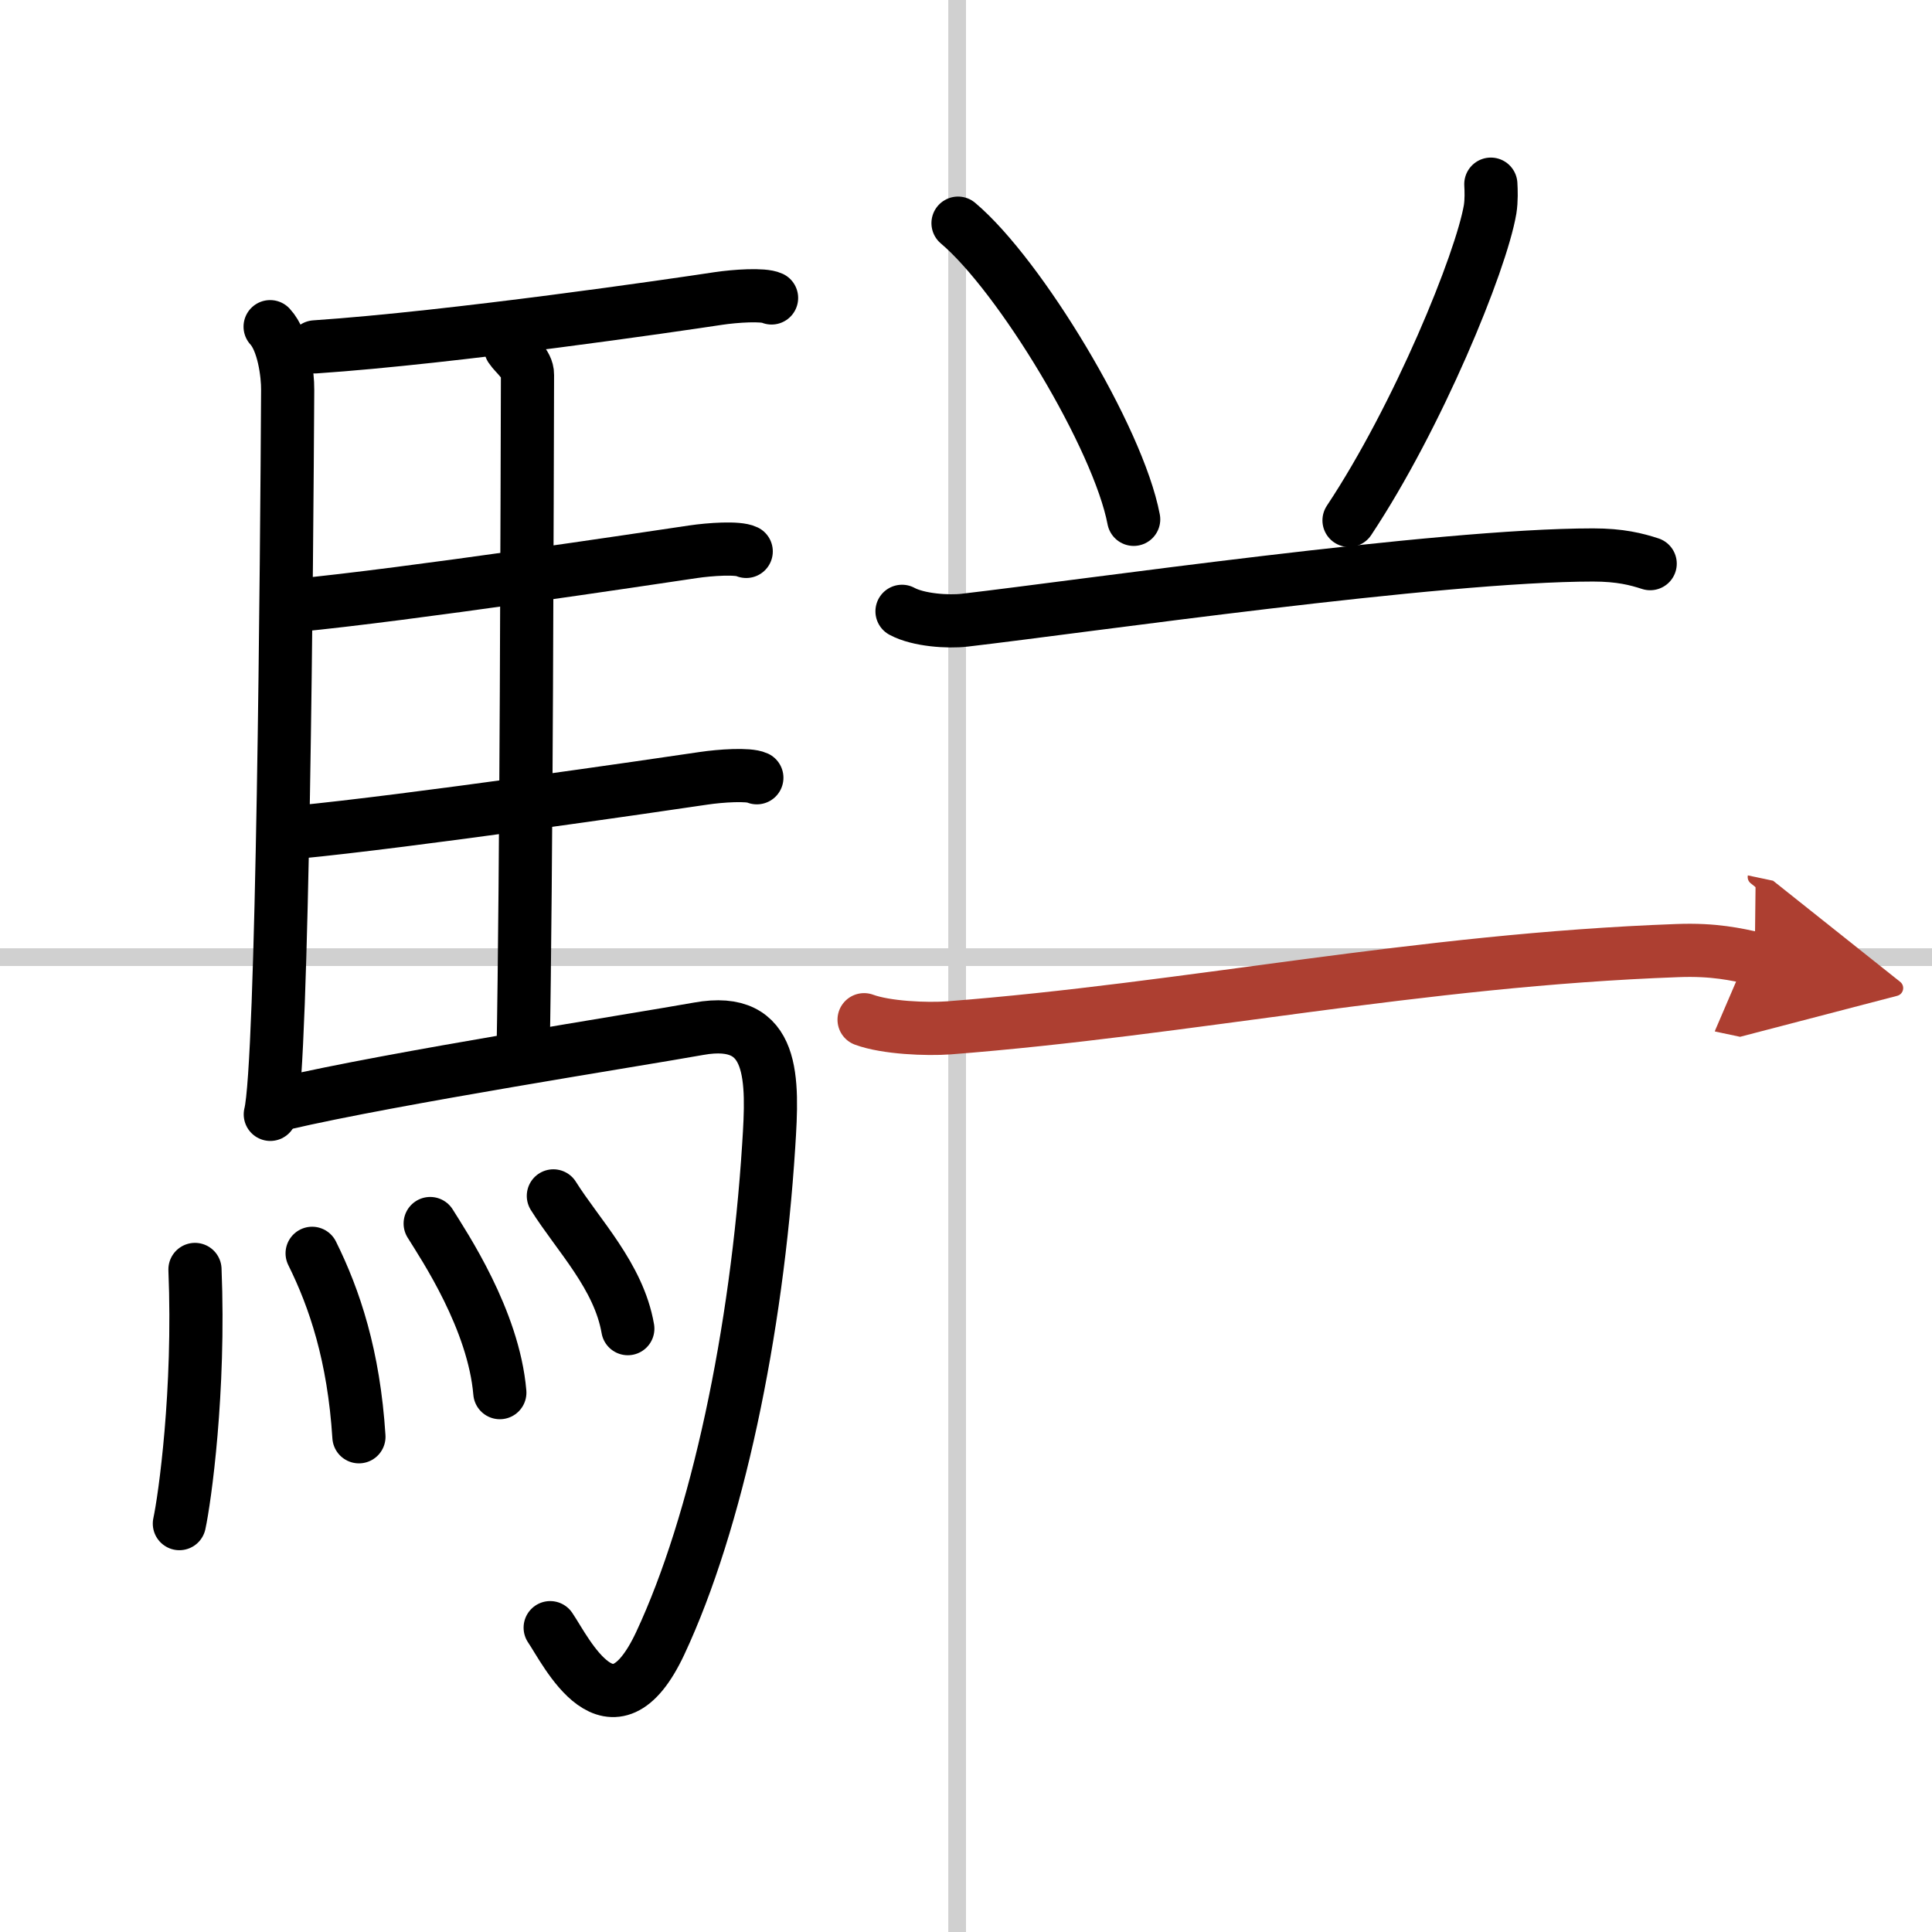 <svg width="400" height="400" viewBox="0 0 109 109" xmlns="http://www.w3.org/2000/svg"><defs><marker id="a" markerWidth="4" orient="auto" refX="1" refY="5" viewBox="0 0 10 10"><polyline points="0 0 10 5 0 10 1 5" fill="#ad3f31" stroke="#ad3f31"/></marker></defs><g fill="none" stroke="#000" stroke-linecap="round" stroke-linejoin="round" stroke-width="3"><rect width="100%" height="100%" fill="#fff" stroke="#fff"/><line x1="54" x2="54" y2="109" stroke="#d0d0d0" stroke-width="1"/><line x2="109" y1="54" y2="54" stroke="#d0d0d0" stroke-width="1"/><path d="m15.24 18.43c0.76 0.82 1 2.68 0.99 3.57-0.05 9.13-0.27 38.09-0.98 40.87"/><path d="m17.77 19.57c7.82-0.53 20.4-2.37 22.76-2.73 0.94-0.14 2.53-0.25 3-0.03"/><path d="m28.81 19.63c0.25 0.38 0.96 0.9 0.95 1.51-0.02 6.29-0.06 28.5-0.25 38.39"/><path d="m16.66 34.16c6.26-0.6 19.75-2.63 22.44-3.03 0.94-0.14 2.53-0.25 3-0.02"/><path d="m16.76 46.95c6.26-0.6 20.25-2.64 22.94-3.04 0.94-0.14 2.53-0.25 3-0.03"/><path d="m15.99 62.26c6.17-1.44 20.04-3.61 23.43-4.22 4.33-0.78 4.19 2.86 3.95 6.58-0.67 10.55-2.92 21.25-6.12 28.09-2.75 5.86-5.32 0.42-6.21-0.88"/><path d="m11 71.62c0.28 6.89-0.58 12.96-0.88 14.34"/><path d="m17.61 70.71c1.27 2.56 2.35 5.78 2.64 10.35"/><path d="m24.27 69.03c0.78 1.26 3.58 5.42 3.93 9.54"/><path d="m31.22 67.47c1.4 2.23 3.69 4.53 4.2 7.49"/><path d="m54.05 12.59c3.5 2.95 9.04 12.12 9.91 16.71"/><path d="M84.11,10.39c0.02,0.35,0.04,0.91-0.04,1.42C83.56,14.8,80,23.5,76.11,29.36"/><path d="m50.89 34.49c0.92 0.5 2.61 0.61 3.53 0.5 6.81-0.79 26.72-3.68 35.46-3.68 1.53 0 2.45 0.24 3.22 0.49"/><path d="m48.75 57.53c1.25 0.46 3.53 0.55 4.78 0.46 13.48-1.04 26.47-3.83 41.11-4.36 2.08-0.08 3.32 0.22 4.36 0.44" marker-end="url(#a)" stroke="#ad3f31"/></g></svg>
